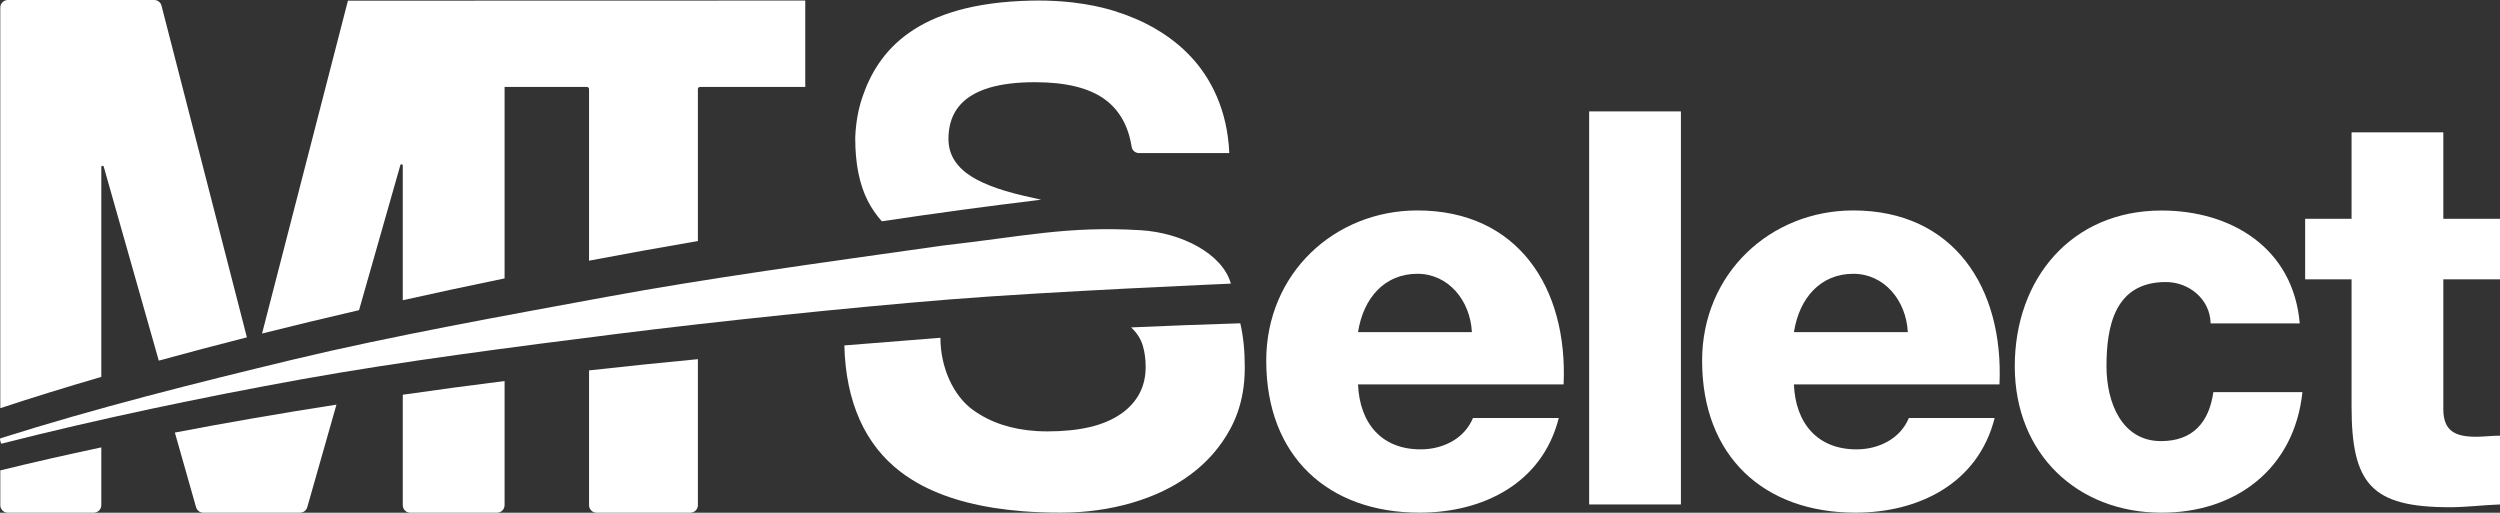 <?xml version="1.0" encoding="UTF-8"?>
<svg xmlns="http://www.w3.org/2000/svg" id="Layer_2" data-name="Layer 2" viewBox="0 0 596.73 122.38">
  <rect x="0" y="0" width="596.73" height="122.38" fill="#333333" stroke="none"/>
  <defs>
    <style>
      .cls-1 {
        fill: #fff;
      }
    </style>
  </defs>
  <g id="Layer_1-2" data-name="Layer 1">
    <path class="cls-1" d="M.01,104.94c-.04-.15.04-.31.19-.35,22.89-7.24,46.46-13.16,69.83-18.78,23.46-5.63,51.09-10.58,74.84-14.96,23.75-4.38,50.3-8.02,80.27-12.25,18.98-2.13,29.61-4.71,47.11-3.65,9.72.58,19.54,5.58,21.55,12.75,0,0-43.31,1.85-67.23,3.78-23.92,1.93-55.55,5.23-79.38,8.23-23.83,3-51.58,6.56-75.24,10.83-23.56,4.26-48.35,9.44-71.6,15.36-.15.04-.3-.81-.34-.96h0Z"></path>
    <path class="cls-1" d="M1.87,122.38h20.51c.99,0,1.8-.81,1.8-1.8v-13.79c-8.43,1.78-16.47,3.62-24.11,5.49v8.31c0,.99.81,1.8,1.8,1.8Z"></path>
    <path class="cls-1" d="M97.94,122.38h20.7c.99,0,1.8-.81,1.8-1.8v-29.63c-8.27,1.04-16.38,2.13-24.3,3.27v26.37c0,.99.81,1.8,1.8,1.8Z"></path>
    <path class="cls-1" d="M48.53,122.38h23.08c.8,0,1.51-.53,1.73-1.31l6.97-24.49c-13.48,2.1-26.36,4.33-38.57,6.67l5.06,17.82c.22.77.93,1.31,1.73,1.31Z"></path>
    <path class="cls-1" d="M142.4,122.38h22.38c.99,0,1.8-.81,1.8-1.8v-34.85c-8.81.84-17.47,1.73-25.98,2.68v32.18c0,.99.81,1.8,1.8,1.8Z"></path>
    <path class="cls-1" d="M296.01,77.17c-8.75.27-17.44.59-26.04.98.02.02.05.04.08.06,1.34,1.27,2.25,2.69,2.71,4.24.47,1.56.7,3.26.7,5.11,0,1.18-.12,2.31-.37,3.37-.12.53-.28,1.05-.46,1.55-.37,1-.87,1.94-1.49,2.81-.62.88-1.36,1.69-2.23,2.45-.43.38-.9.74-1.4,1.08-1.49,1.04-3.24,1.88-5.25,2.53-.67.22-1.37.41-2.1.58-2.92.69-6.3,1.04-10.15,1.04-.89,0-1.76-.03-2.61-.08-5.97-.37-11.02-2.05-15.15-5.03-4.73-3.4-7.78-10.21-7.78-17.23l-22.93,1.82c.33,13.54,4.96,23.75,13.48,30.22,1.6,1.21,3.34,2.31,5.23,3.3,6.31,3.28,14.26,5.3,23.85,6.06,2.88.23,5.9.34,9.08.34,5.95,0,11.61-.78,16.98-2.34.67-.19,1.33-.4,1.98-.62,2.6-.87,5.02-1.9,7.27-3.12.56-.3,1.11-.62,1.65-.94,1.08-.65,2.12-1.34,3.11-2.08,1.98-1.47,3.76-3.11,5.34-4.91,1.57-1.8,2.95-3.77,4.11-5.91,1.46-2.67,2.46-5.59,3.01-8.75.33-1.9.49-3.89.49-5.97,0-4.06-.36-7.58-1.08-10.57Z"></path>
    <path class="cls-1" d="M.07,1.8v95.63c7.25-2.4,15.33-4.91,24.11-7.47v-50.1c0-.34.49-.41.58-.08l13.14,46.3c6.69-1.84,13.72-3.7,21.03-5.56L38.55,1.35c-.2-.79-.92-1.35-1.74-1.35H1.87C.88,0,.07.81.07,1.8Z"></path>
    <path class="cls-1" d="M293.28,34.48c-.42-4.68-1.6-9.01-3.54-12.96-1.39-2.83-3.12-5.39-5.22-7.69-1.26-1.38-2.64-2.67-4.15-3.86-1.01-.8-2.06-1.55-3.17-2.25-.55-.35-1.12-.69-1.69-1.02-2.89-1.65-6.08-3.01-9.58-4.1-2.8-.86-9.56-2.68-19.86-2.45-27.48.61-36.55,12.08-40.27,23.17-1,2.99-1.51,6.13-1.65,9.28,0,.18-.01.32-.01.4,0,6.03.99,11,2.98,14.91.89,1.76,2.02,3.39,3.36,4.91,12.54-1.88,25.24-3.61,38.03-5.15-1.34-.31-2.69-.62-4.1-.93-6.3-1.45-10.88-3.27-13.74-5.44-1.07-.82-1.94-1.71-2.61-2.67-1.12-1.61-1.67-3.43-1.67-5.45,0-4.52,1.72-7.91,5.16-10.17,1.29-.85,2.82-1.54,4.6-2.07,2.96-.88,6.59-1.32,10.89-1.32,1.87,0,3.62.09,5.25.26.82.09,1.6.2,2.36.33,1.52.26,2.92.61,4.2,1.05.64.22,1.25.46,1.84.72,1.17.52,2.22,1.13,3.15,1.83,1.87,1.4,3.34,3.15,4.42,5.28.54,1.06.98,2.21,1.32,3.45.22.8.4,1.64.54,2.52s.9,1.48,1.77,1.48h21.53c-.03-.68-.07-1.36-.13-2.03Z"></path>
    <path class="cls-1" d="M83.05.16h0l-20.5,79.45c7.44-1.87,15.17-3.73,23.15-5.58l9.86-34.61c.09-.33.58-.26.58.08v32.16c7.89-1.76,16-3.5,24.3-5.21V20.75h19.65c.28,0,.51.23.51.51v40.96c8.52-1.62,17.19-3.18,25.98-4.69V21.26c0-.28.23-.51.51-.51h25.12V.13c-44.07,0-109.15.03-109.15.03Z"></path>
    <path class="cls-1" d="M324.15,91.76c.39,9.33,5.67,15.5,14.94,15.5,5.28,0,10.44-2.5,12.5-7.49h20.48c-3.99,15.77-18.29,22.6-33.24,22.6-21.77,0-36.59-13.4-36.59-36.27,0-20.89,16.36-35.87,36.07-35.87,23.96,0,35.94,18.4,34.91,41.52h-49.09ZM351.33,79.28c-.39-7.62-5.67-13.93-13.01-13.93-7.73,0-12.88,5.65-14.17,13.93h27.18Z"></path>
    <path class="cls-1" d="M379.32,26.59h21.9v93.82h-21.9V26.59Z"></path>
    <path class="cls-1" d="M428.19,91.76c.39,9.33,5.67,15.5,14.94,15.5,5.28,0,10.44-2.5,12.5-7.49h20.48c-3.99,15.77-18.29,22.6-33.24,22.6-21.77,0-36.59-13.4-36.59-36.27,0-20.89,16.36-35.87,36.07-35.87,23.96,0,35.94,18.4,34.91,41.52h-49.09ZM455.38,79.28c-.39-7.62-5.67-13.93-13.01-13.93-7.73,0-12.88,5.65-14.17,13.93h27.18Z"></path>
    <path class="cls-1" d="M527.66,77.18c-.13-5.78-5.15-9.86-10.69-9.86-12.24,0-14.17,10.64-14.17,20.1,0,8.8,3.74,17.87,13.01,17.87,7.6,0,11.47-4.47,12.5-11.69h21.26c-1.93,18.26-15.85,28.78-33.62,28.78-20.1,0-35.04-14.06-35.04-34.95s13.53-37.18,35.04-37.18c16.62,0,31.43,8.93,32.98,26.94h-21.26Z"></path>
    <path class="cls-1" d="M596.73,66.67h-13.53v31.01c0,5.39,3.09,6.57,7.86,6.57,1.8,0,3.74-.26,5.67-.26v16.42c-3.99.13-7.99.66-11.98.66-18.68,0-23.45-5.52-23.45-24.05v-30.35h-11.08v-14.45h11.08v-20.63h21.9v20.63h13.53v14.45Z"></path>
  </g>
</svg>
